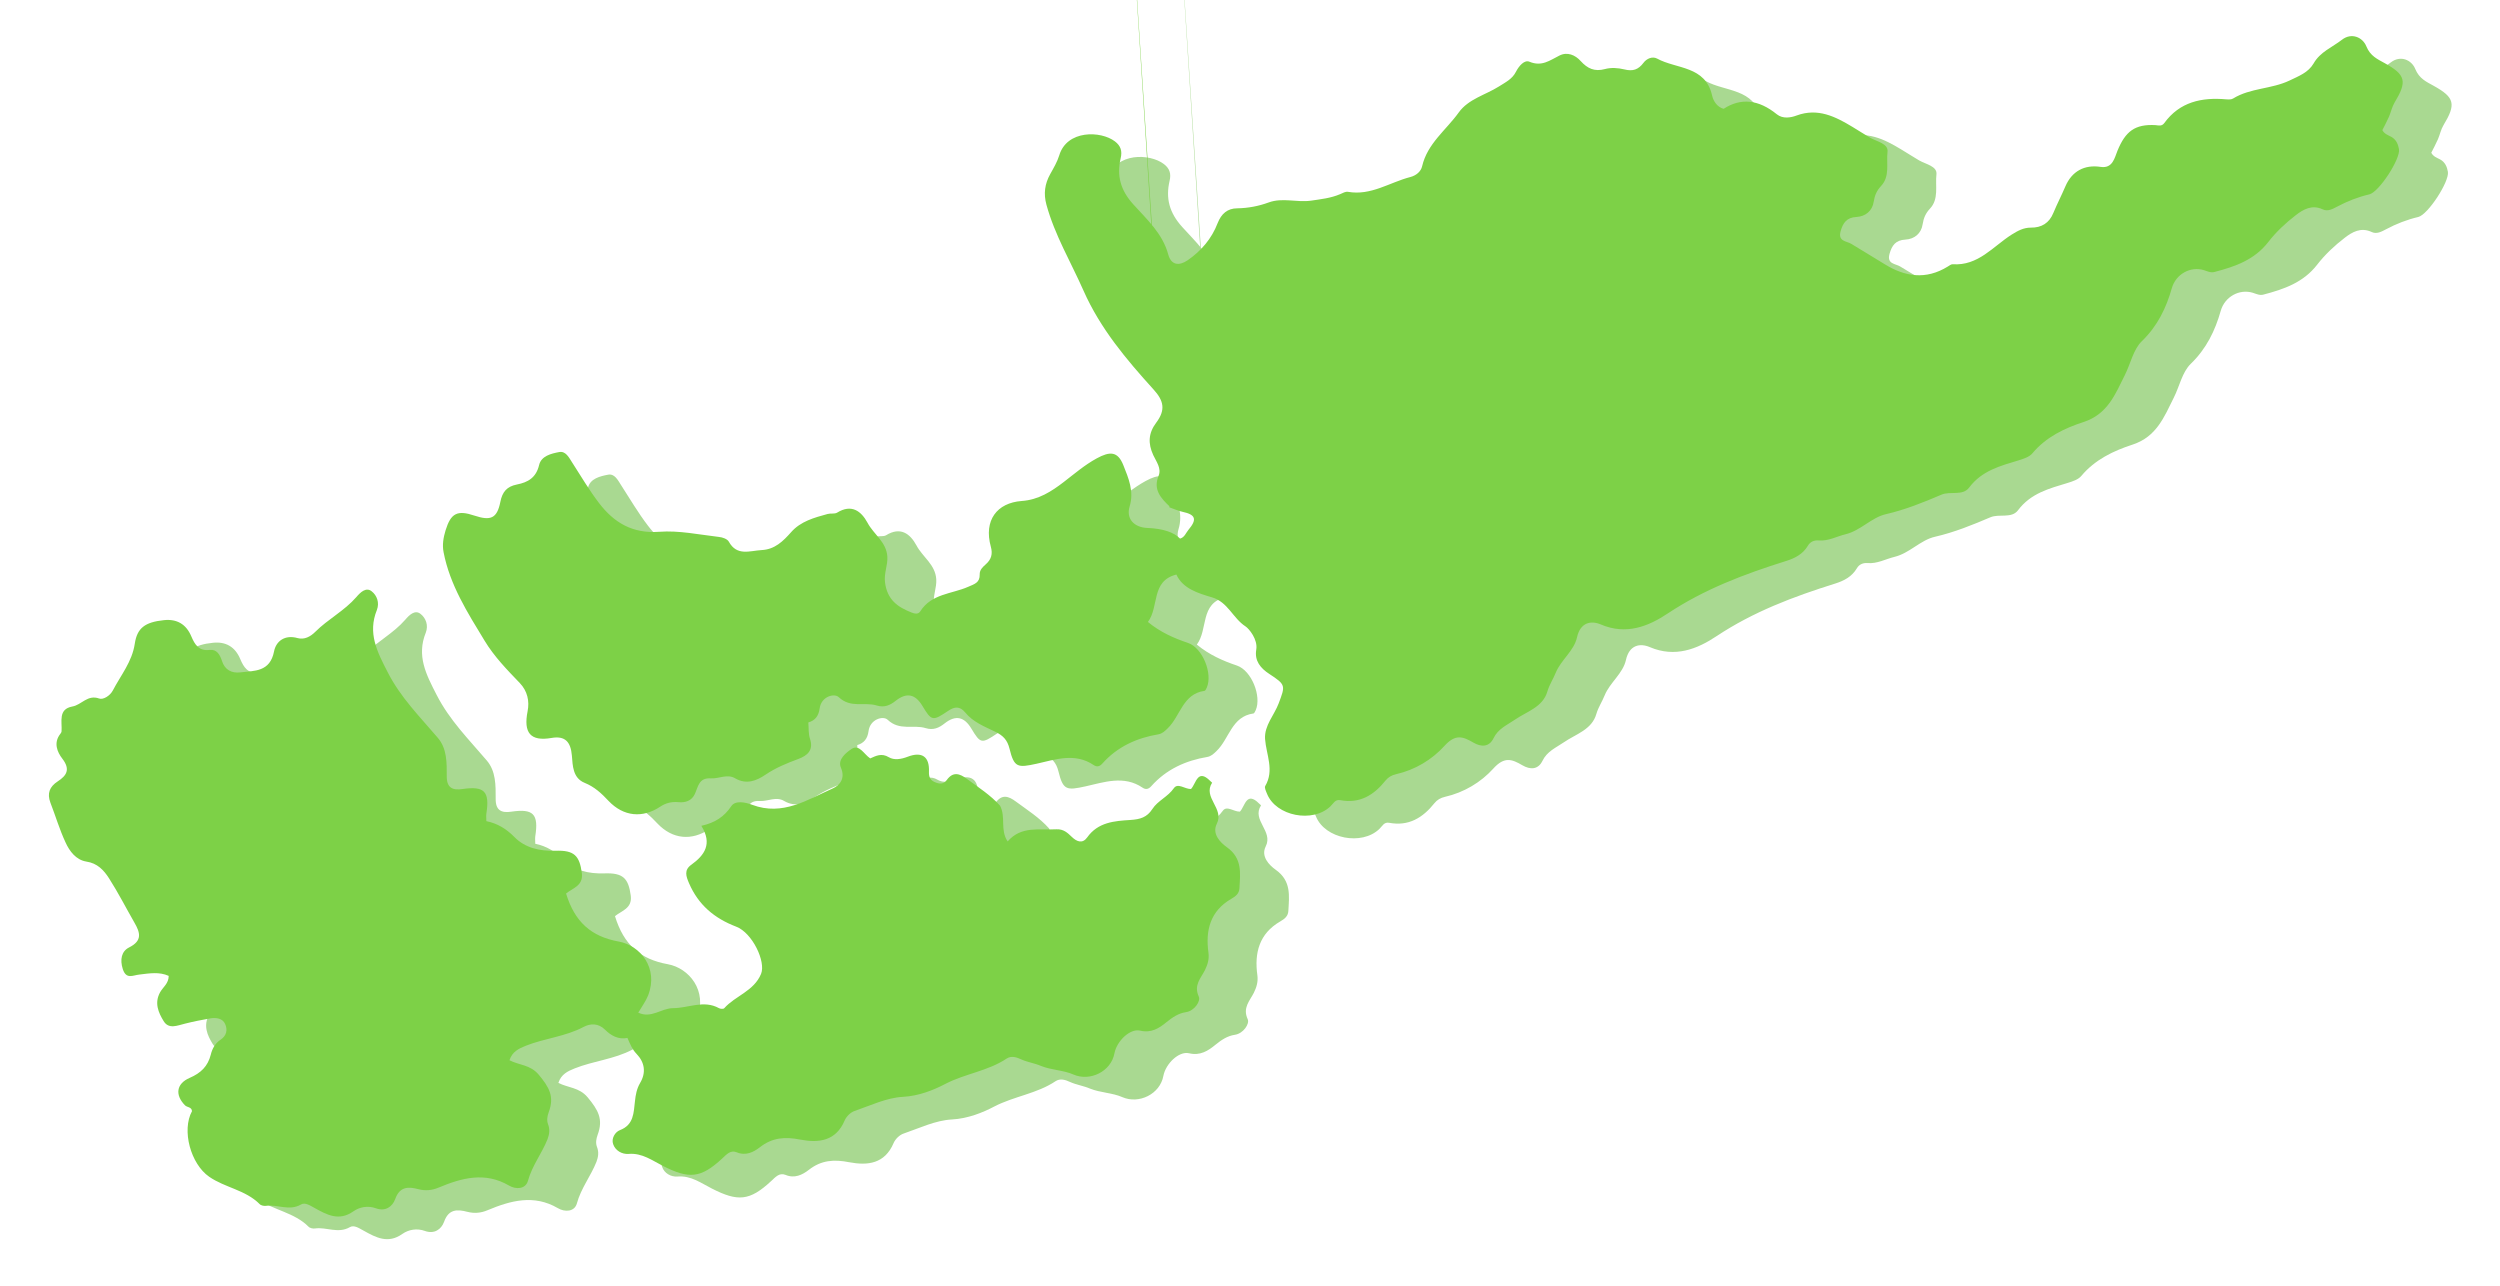 <?xml version="1.0" encoding="UTF-8"?>
<svg id="Layer_1" data-name="Layer 1" xmlns="http://www.w3.org/2000/svg" viewBox="0 0 150.25 77.31">
  <defs>
    <style>
      .cls-1 {
        fill: #7dd147;
      }

      .cls-1, .cls-2 {
        stroke-width: 0px;
      }

      .cls-2 {
        fill: #39a900;
        opacity: .43;
      }
    </style>
  </defs>
  <path class="cls-2" d="m70.49-10.74,2.73,42.59c.26.09.52.21.79.27.79.17.89.45.35,1.09-.15.18-.23.45-.5.52q-.56-.58-1.96-.64c-.81-.03-1.29-.56-1.07-1.29.28-.91-.07-1.71-.38-2.49-.34-.84-.81-.83-1.6-.4-.73.4-1.33.92-1.98,1.42-.73.56-1.51,1.07-2.53,1.14-1.48.11-2.29,1.16-1.85,2.75.12.43.03.76-.3,1.05-.19.17-.38.34-.37.62.01.49-.31.57-.7.74-.98.43-2.2.41-2.87,1.47-.12.19-.34.15-.53.07-.84-.33-1.46-.77-1.59-1.81-.07-.56.17-1.02.14-1.54-.05-.89-.82-1.34-1.19-2.04-.39-.72-.97-1.14-1.83-.61-.15.09-.39.03-.57.08-.8.22-1.62.44-2.19,1.09-.49.55-.98,1.04-1.78,1.08-.71.04-1.48.38-1.97-.51-.09-.16-.38-.26-.59-.28-1.2-.14-2.41-.4-3.59-.31-1.61.12-2.72-.55-3.62-1.73-.59-.77-1.08-1.61-1.61-2.43-.2-.31-.39-.71-.79-.63-.47.09-1.07.23-1.2.78-.18.76-.67,1.04-1.34,1.17-.59.12-.87.43-.99,1.05-.2.99-.58,1.14-1.55.82-1.04-.35-1.42-.15-1.74.88-.13.43-.21.87-.12,1.32.38,1.97,1.44,3.63,2.46,5.31.58.96,1.35,1.75,2.12,2.55.46.48.59,1.09.47,1.69-.26,1.31.17,1.83,1.44,1.61.81-.14,1.15.23,1.22,1.06.05.6.05,1.35.77,1.64.59.24,1.01.63,1.43,1.08.91.96,2.06,1.05,3.11.35.33-.22.69-.31,1.1-.27.41.04.79-.08.98-.49.2-.44.24-.99.96-.94.49.03.99-.29,1.47,0,.67.39,1.28.14,1.8-.21.63-.43,1.3-.7,2-.96.53-.2.92-.52.69-1.21-.1-.3-.07-.64-.1-.98.41-.12.62-.39.68-.84.09-.72.88-.94,1.15-.68.72.68,1.54.27,2.28.5.46.14.8-.01,1.15-.29.65-.51,1.17-.4,1.6.32.55.91.61.92,1.55.29.37-.25.69-.3,1.02.1.47.58,1.17.85,1.81,1.16.47.23.72.49.85,1.01.28,1.15.49,1.16,1.63.91,1.12-.25,2.31-.68,3.43.08.19.13.36.09.52-.09.9-1.01,2.06-1.54,3.38-1.76.22-.04.39-.2.55-.36.76-.73.9-2.07,2.21-2.25.05,0,.1-.12.14-.2.36-.84-.25-2.38-1.13-2.68-.86-.29-1.67-.65-2.41-1.26.69-.93.17-2.46,1.71-2.85.38.84,1.29,1.12,2.14,1.37.96.28,1.25,1.25,2.02,1.75.2.13.75.78.64,1.4-.11.67.26,1.11.78,1.45,1.01.66.97.7.57,1.77-.27.72-.87,1.33-.82,2.14.07.95.57,1.88.01,2.83-.06.1.05.32.11.47.54,1.34,2.75,1.77,3.81.75.18-.17.28-.43.59-.37,1.17.22,2.02-.3,2.72-1.18.16-.2.37-.32.63-.38,1.15-.26,2.17-.88,2.91-1.7.66-.73,1.11-.57,1.74-.2.48.28.95.27,1.21-.26.28-.58.81-.79,1.29-1.12.71-.49,1.68-.75,1.95-1.7.12-.41.35-.74.5-1.12.32-.78,1.1-1.31,1.28-2.13.2-.9.84-1.02,1.43-.77,1.52.65,2.85.12,4.02-.66,2.2-1.46,4.61-2.37,7.1-3.15.55-.17,1.03-.42,1.33-.93.14-.24.38-.33.64-.31.58.05,1.08-.24,1.61-.37.92-.22,1.56-1.01,2.44-1.21,1.17-.27,2.25-.71,3.33-1.17.54-.23,1.27.09,1.66-.42.77-1.03,1.88-1.31,3-1.65.29-.09.63-.2.81-.42.82-.98,1.94-1.51,3.08-1.88,1.44-.47,1.9-1.67,2.47-2.81.35-.69.51-1.55,1.03-2.05.94-.91,1.46-1.99,1.8-3.19.24-.83,1.11-1.33,1.94-1.07.21.07.41.17.64.1,1.22-.32,2.38-.72,3.21-1.79.47-.61,1.05-1.15,1.66-1.62.44-.34.97-.65,1.61-.35.31.15.6-.02.87-.16.62-.33,1.26-.58,1.94-.74.58-.14,1.87-2.12,1.78-2.71-.05-.3-.17-.59-.47-.75-.19-.1-.41-.17-.53-.4.13-.26.28-.53.4-.81.12-.28.18-.59.33-.84.77-1.27.68-1.67-.58-2.37-.45-.25-.87-.43-1.11-1.01-.22-.55-.89-.85-1.47-.4-.58.45-1.31.73-1.7,1.42-.32.55-.89.76-1.45,1.03-1.09.52-2.35.44-3.39,1.08-.11.07-.27.06-.41.05-1.48-.13-2.8.15-3.73,1.43-.15.2-.33.14-.52.12-1.24-.07-1.81.37-2.29,1.54-.17.41-.28,1.08-1.01.97-.97-.15-1.73.26-2.12,1.17-.23.54-.5,1.06-.72,1.59-.25.62-.72.9-1.36.89-.44,0-.78.19-1.15.42-1.12.71-2.01,1.89-3.55,1.78-.09,0-.2.08-.29.14-1.31.81-2.58.62-3.82-.16-.66-.41-1.32-.8-1.97-1.2-.29-.18-.82-.14-.65-.76.14-.51.37-.83.95-.86.55-.03.96-.37,1.04-.92.06-.38.18-.66.44-.94.55-.58.31-1.37.39-2.06.06-.49-.64-.61-1.04-.84-.36-.21-.71-.44-1.06-.65-1.03-.62-2.08-1.16-3.36-.69-.34.13-.83.22-1.19-.07q-1.65-1.34-3.2-.33c-.4-.11-.62-.48-.69-.79-.4-1.81-2.15-1.59-3.31-2.23-.28-.15-.63,0-.82.26-.31.41-.64.52-1.15.39-.37-.09-.8-.12-1.16-.02-.63.17-1.05-.03-1.46-.48-.33-.37-.81-.57-1.28-.33-.58.29-1.06.68-1.8.37-.3-.13-.63.25-.81.6-.22.44-.62.63-1.03.89-.81.51-1.83.75-2.41,1.56-.76,1.06-1.88,1.86-2.2,3.23-.07.32-.36.56-.71.65-1.24.32-2.36,1.13-3.74.89-.15-.03-.32.07-.48.14-.56.24-1.15.3-1.75.39-.86.12-1.71-.2-2.55.11-.6.22-1.23.34-1.88.35-.59,0-.96.33-1.18.89-.36.94-.99,1.67-1.8,2.23-.51.35-.99.31-1.17-.35-.34-1.26-1.29-2.11-2.1-3.01-.77-.85-1-1.72-.76-2.76.11-.45,0-.76-.34-1.02-.85-.65-2.89-.7-3.35.84-.12.39-.34.76-.54,1.12-.33.59-.41,1.18-.23,1.84.5,1.83,1.47,3.45,2.23,5.17,1.01,2.28,2.57,4.13,4.21,5.94.62.68.73,1.23.16,1.99-.48.64-.5,1.25-.18,1.95.18.39.51.8.32,1.25-.33.8.1,1.32.71,1.88m-10.23,17.95c-.58-.65-1.31-1.11-2-1.62-.43-.32-.83-.46-1.21.07-.2.28-.47.24-.75.11-.26-.12-.33-.32-.32-.61.04-.91-.42-1.23-1.28-.9-.39.15-.81.22-1.13.03-.44-.27-.78-.08-1.12.07-.39-.26-.65-.87-1.12-.57-.32.22-.86.63-.64,1.13.28.65-.08,1.06-.48,1.24-1.53.68-3.02,1.68-4.85.99-.42-.16-1.02-.28-1.26.08-.43.64-.98,1-1.8,1.18.68,1.09.19,1.77-.6,2.34-.45.32-.32.69-.14,1.11.56,1.3,1.52,2.11,2.83,2.61.98.37,1.8,2.11,1.5,2.84-.43,1.04-1.54,1.31-2.21,2.06-.05.06-.23.05-.32,0-.92-.51-1.84,0-2.76,0-.7,0-1.31.64-2.09.27.21-.36.45-.68.59-1.03.65-1.66-.49-3.01-1.75-3.24-1.68-.3-2.66-1.19-3.18-2.89.4-.33,1.04-.46.95-1.22-.14-1.06-.46-1.39-1.59-1.35-.94.03-1.82-.17-2.46-.82-.49-.5-1.02-.82-1.69-.96,0-.18-.02-.32,0-.45.21-1.34-.12-1.67-1.43-1.48-.59.09-.96-.06-.95-.78,0-.8.02-1.65-.54-2.3-1.07-1.26-2.23-2.41-3.01-3.94-.64-1.24-1.21-2.35-.65-3.74.17-.44,0-.88-.31-1.12-.34-.28-.69.07-.92.34-.72.83-1.71,1.33-2.48,2.1-.28.28-.65.48-1.05.37-.77-.22-1.3.18-1.42.8-.24,1.24-1.18,1.16-2.03,1.26-.52.06-.93-.15-1.1-.69-.12-.37-.31-.71-.74-.66-.65.08-.89-.32-1.1-.81-.31-.74-.87-1.06-1.64-.98-1.16.12-1.62.48-1.76,1.42-.16,1.08-.84,1.89-1.32,2.81-.17.32-.58.57-.82.48-.7-.25-1.05.38-1.61.48-.87.16-.61.91-.65,1.49,0,.05-.04.11-.07.15-.43.54-.19,1.1.12,1.5.49.64.26,1.01-.28,1.36-.49.32-.65.72-.44,1.28.31.8.55,1.62.91,2.39.24.53.63,1.05,1.25,1.15.67.1,1.05.52,1.36,1,.55.86,1.02,1.78,1.53,2.67.34.59.5,1.08-.32,1.49-.46.23-.56.73-.38,1.3.21.64.6.37,1,.33.59-.07,1.19-.18,1.76.08,0,.46-.35.68-.52.99-.35.64-.1,1.21.21,1.72.31.52.83.27,1.29.16.51-.13,1.03-.23,1.54-.32.34-.05.72,0,.87.34.16.35.09.71-.28.95-.32.21-.5.55-.58.89-.18.71-.6,1.11-1.27,1.4-.81.35-.89,1.03-.28,1.65.13.13.4.09.42.35-.63,1.15-.08,3.17,1.03,3.94.95.66,2.18.79,3.03,1.64.08.09.27.13.39.11.69-.1,1.39.33,2.1-.08.25-.15.56.07.84.22.72.4,1.45.8,2.31.19.37-.26.87-.36,1.36-.18.56.2.98-.09,1.15-.55.27-.77.79-.76,1.4-.6.43.11.82.07,1.22-.1,1.39-.58,2.78-.96,4.22-.12.42.25,1,.22,1.14-.28.25-.92.84-1.65,1.18-2.51.11-.3.15-.58.03-.89-.09-.24-.05-.48.04-.73.35-.94.03-1.49-.6-2.25-.51-.61-1.19-.57-1.76-.87.17-.52.56-.7.98-.87,1.13-.45,2.38-.55,3.47-1.13.4-.21.88-.25,1.3.17.35.35.8.6,1.34.49.16.36.28.68.55.96.48.5.59,1.11.21,1.75-.2.34-.27.71-.31,1.11-.08.67-.06,1.4-.9,1.72-.29.11-.53.5-.41.84.13.39.53.62.93.59.82-.07,1.44.41,2.08.73,1.54.78,2.25.75,3.55-.46.25-.23.49-.52.86-.37.55.23,1.01,0,1.4-.3.75-.59,1.52-.64,2.43-.46,1.1.21,2.14.1,2.67-1.16.1-.23.35-.48.59-.56.96-.33,1.93-.8,2.91-.85.95-.05,1.85-.41,2.55-.78,1.2-.62,2.56-.77,3.68-1.52.27-.18.59-.09.88.05.38.17.81.23,1.18.39.64.26,1.35.25,1.96.52.99.43,2.26-.18,2.46-1.28.14-.73.93-1.5,1.54-1.36.67.16,1.14-.14,1.59-.51.35-.28.7-.53,1.17-.6.52-.08.89-.67.77-.93-.32-.7.12-1.1.37-1.6.16-.33.26-.65.21-1.04-.19-1.35.11-2.51,1.37-3.24.26-.15.47-.31.49-.62.05-.91.19-1.81-.75-2.48-.41-.29-.91-.81-.61-1.41.47-.92-.86-1.58-.28-2.47,0,0-.08-.07-.12-.11-.76-.76-.84.16-1.15.49-.37.01-.79-.39-1.03-.05-.36.52-.97.75-1.29,1.25-.33.51-.74.62-1.32.66-.96.06-1.95.13-2.6,1.05-.28.39-.62.26-.92-.03-.26-.25-.5-.48-.93-.46-1.02.06-2.11-.22-2.93.73-.47-.71-.09-1.45-.46-2.16Z"/>
  <path class="cls-1" d="m67.55-12.1,2.73,42.59c.26.09.52.21.79.27.79.17.89.45.35,1.09-.15.18-.23.45-.5.52q-.56-.58-1.96-.64c-.81-.03-1.29-.56-1.07-1.29.28-.91-.07-1.71-.38-2.49-.34-.84-.81-.83-1.6-.4-.73.4-1.33.92-1.98,1.42-.73.56-1.51,1.07-2.53,1.14-1.48.11-2.29,1.16-1.85,2.75.12.43.03.76-.3,1.05-.19.17-.38.34-.37.62.01.49-.31.57-.7.74-.98.43-2.2.41-2.87,1.47-.12.19-.34.15-.53.07-.84-.33-1.46-.77-1.59-1.81-.07-.56.17-1.02.14-1.54-.05-.89-.82-1.34-1.19-2.04-.39-.72-.97-1.14-1.83-.61-.15.09-.39.03-.57.08-.8.22-1.62.44-2.19,1.09-.49.55-.98,1.04-1.78,1.08-.71.04-1.48.38-1.97-.51-.09-.16-.38-.26-.59-.28-1.2-.14-2.41-.4-3.59-.31-1.61.12-2.72-.55-3.62-1.73-.59-.77-1.08-1.61-1.61-2.43-.2-.31-.39-.71-.79-.63-.47.09-1.07.23-1.2.78-.18.76-.67,1.04-1.34,1.17-.59.12-.87.43-.99,1.05-.2.99-.58,1.14-1.55.82-1.04-.35-1.42-.15-1.74.88-.13.43-.21.87-.12,1.32.38,1.97,1.44,3.63,2.46,5.31.58.96,1.35,1.75,2.12,2.55.46.48.59,1.09.47,1.69-.26,1.31.17,1.83,1.44,1.61.81-.14,1.15.23,1.22,1.06.05.6.05,1.35.77,1.64.59.24,1.01.63,1.43,1.08.91.96,2.06,1.05,3.11.35.33-.22.69-.31,1.1-.27.41.04.79-.08.98-.49.2-.44.24-.99.96-.94.49.03.99-.29,1.47,0,.67.39,1.28.14,1.8-.21.63-.43,1.3-.7,2-.96.53-.2.92-.52.69-1.21-.1-.3-.07-.64-.1-.98.41-.12.62-.39.68-.84.09-.72.88-.94,1.15-.68.72.68,1.54.27,2.28.5.46.14.8-.01,1.15-.29.65-.51,1.17-.4,1.6.32.55.91.61.92,1.55.29.37-.25.69-.3,1.02.1.47.58,1.17.85,1.81,1.16.47.23.72.49.85,1.01.28,1.15.49,1.16,1.63.91,1.12-.25,2.31-.68,3.43.08.19.13.36.09.52-.09.9-1.01,2.06-1.54,3.38-1.76.22-.04.39-.2.55-.36.76-.73.9-2.07,2.21-2.25.05,0,.1-.12.14-.2.36-.84-.25-2.38-1.13-2.68-.86-.29-1.67-.65-2.41-1.26.69-.93.17-2.46,1.71-2.85.38.84,1.29,1.12,2.14,1.37.96.28,1.25,1.25,2.02,1.75.2.13.75.78.64,1.4-.11.67.26,1.11.78,1.45,1.01.66.97.7.57,1.77-.27.72-.87,1.33-.82,2.14.07.95.57,1.88.01,2.83-.06.1.05.32.11.47.54,1.34,2.75,1.77,3.81.75.18-.17.28-.43.59-.37,1.17.22,2.02-.3,2.72-1.18.16-.2.37-.32.63-.38,1.15-.26,2.17-.88,2.91-1.7.66-.73,1.11-.57,1.74-.2.48.28.95.27,1.21-.26.28-.58.81-.79,1.29-1.12.71-.49,1.68-.75,1.95-1.7.12-.41.35-.74.5-1.12.32-.78,1.1-1.31,1.28-2.13.2-.9.84-1.02,1.43-.77,1.52.65,2.85.12,4.02-.66,2.2-1.46,4.61-2.37,7.1-3.15.55-.17,1.03-.42,1.33-.93.14-.24.38-.33.64-.31.58.05,1.08-.24,1.61-.37.92-.22,1.56-1.01,2.44-1.21,1.17-.27,2.25-.71,3.33-1.17.54-.23,1.27.09,1.66-.42.77-1.03,1.88-1.31,3-1.65.29-.09.63-.2.81-.42.82-.98,1.94-1.51,3.08-1.88,1.44-.47,1.9-1.67,2.47-2.81.35-.69.51-1.55,1.03-2.05.94-.91,1.46-1.99,1.8-3.19.24-.83,1.11-1.33,1.94-1.07.21.07.41.17.64.1,1.22-.32,2.38-.72,3.21-1.79.47-.61,1.05-1.15,1.66-1.62.44-.34.97-.65,1.61-.35.31.15.6-.02.87-.16.62-.33,1.26-.58,1.94-.74.58-.14,1.87-2.12,1.78-2.71-.05-.3-.17-.59-.47-.75-.19-.1-.41-.17-.53-.4.13-.26.28-.53.4-.81.12-.28.18-.59.33-.84.77-1.27.68-1.67-.58-2.37-.45-.25-.87-.43-1.11-1.01-.22-.55-.89-.85-1.47-.4-.58.45-1.31.73-1.7,1.42-.32.55-.89.76-1.45,1.03-1.09.52-2.35.44-3.39,1.08-.11.07-.27.06-.41.05-1.48-.13-2.8.15-3.73,1.43-.15.2-.33.14-.52.12-1.24-.07-1.81.37-2.29,1.54-.17.41-.28,1.08-1.01.97-.97-.15-1.73.26-2.12,1.17-.23.54-.5,1.06-.72,1.59-.25.62-.72.9-1.36.89-.44,0-.78.19-1.15.42-1.12.71-2.01,1.89-3.55,1.78-.09,0-.2.08-.29.14-1.31.81-2.58.62-3.82-.16-.66-.41-1.32-.8-1.97-1.2-.29-.18-.82-.14-.65-.76.14-.51.37-.83.95-.86.55-.03.96-.37,1.04-.92.06-.38.18-.66.44-.94.55-.58.31-1.37.39-2.06.06-.49-.64-.61-1.04-.84-.36-.21-.71-.44-1.06-.65-1.03-.62-2.08-1.16-3.36-.69-.34.13-.83.22-1.19-.07q-1.65-1.34-3.2-.33c-.4-.11-.62-.48-.69-.79-.4-1.81-2.15-1.59-3.31-2.23-.28-.15-.63,0-.82.26-.31.41-.64.52-1.15.39-.37-.09-.8-.12-1.16-.02-.63.17-1.05-.03-1.46-.48-.33-.37-.81-.57-1.28-.33-.58.29-1.06.68-1.8.37-.3-.13-.63.25-.81.6-.22.44-.62.63-1.03.89-.81.51-1.83.75-2.41,1.56-.76,1.06-1.88,1.86-2.2,3.23-.07.32-.36.56-.71.65-1.24.32-2.36,1.13-3.74.89-.15-.03-.32.07-.48.14-.56.24-1.15.3-1.75.39-.86.12-1.71-.2-2.55.11-.6.22-1.23.34-1.88.35-.59,0-.96.33-1.18.89-.36.94-.99,1.67-1.8,2.23-.51.35-.99.31-1.17-.35-.34-1.26-1.29-2.11-2.1-3.01-.77-.85-1-1.72-.76-2.76.11-.45,0-.76-.34-1.02-.85-.65-2.89-.7-3.35.84-.12.39-.34.76-.54,1.12-.33.59-.41,1.18-.23,1.84.5,1.83,1.47,3.45,2.23,5.17,1.01,2.28,2.57,4.13,4.21,5.94.62.68.73,1.23.16,1.99-.48.64-.5,1.25-.18,1.95.18.39.51.8.32,1.25-.33.8.1,1.32.71,1.88m-10.23,17.95c-.58-.65-1.31-1.11-2-1.62-.43-.32-.83-.46-1.21.07-.2.28-.47.24-.75.11-.26-.12-.33-.32-.32-.61.04-.91-.42-1.23-1.28-.9-.39.15-.81.22-1.13.03-.44-.27-.78-.08-1.12.07-.39-.26-.65-.87-1.12-.57-.32.22-.86.63-.64,1.13.28.65-.08,1.06-.48,1.24-1.53.68-3.02,1.68-4.85.99-.42-.16-1.02-.28-1.26.08-.43.64-.98,1-1.8,1.18.68,1.09.19,1.77-.6,2.34-.45.32-.32.69-.14,1.11.56,1.3,1.52,2.11,2.83,2.61.98.37,1.8,2.11,1.5,2.84-.43,1.04-1.54,1.31-2.21,2.06-.05.06-.23.05-.32,0-.92-.51-1.84,0-2.76,0-.7,0-1.31.64-2.09.27.21-.36.45-.68.59-1.03.65-1.66-.49-3.01-1.75-3.24-1.68-.3-2.66-1.19-3.18-2.89.4-.33,1.04-.46.95-1.22-.14-1.06-.46-1.39-1.59-1.35-.94.03-1.82-.17-2.46-.82-.49-.5-1.02-.82-1.69-.96,0-.18-.02-.32,0-.45.21-1.34-.12-1.67-1.43-1.48-.59.09-.96-.06-.95-.78,0-.8.02-1.65-.54-2.3-1.07-1.26-2.23-2.41-3.01-3.94-.64-1.24-1.21-2.35-.65-3.74.17-.44,0-.88-.31-1.12-.34-.28-.69.07-.92.34-.72.83-1.71,1.33-2.48,2.1-.28.28-.65.48-1.05.37-.77-.22-1.3.18-1.42.8-.24,1.24-1.18,1.16-2.03,1.26-.52.06-.93-.15-1.1-.69-.12-.37-.31-.71-.74-.66-.65.08-.89-.32-1.1-.81-.31-.74-.87-1.06-1.64-.98-1.16.12-1.62.48-1.76,1.42-.16,1.08-.84,1.89-1.32,2.81-.17.32-.58.57-.82.48-.7-.25-1.05.38-1.61.48-.87.16-.61.91-.65,1.49,0,.05-.04.11-.07.15-.43.54-.19,1.1.12,1.5.49.64.26,1.01-.28,1.36-.49.32-.65.72-.44,1.28.31.8.55,1.62.91,2.39.24.53.63,1.05,1.25,1.15.67.1,1.05.52,1.36,1,.55.86,1.02,1.78,1.53,2.67.34.59.5,1.08-.32,1.49-.46.23-.56.73-.38,1.3.21.64.6.37,1,.33.59-.07,1.19-.18,1.76.08,0,.46-.35.68-.52.99-.35.64-.1,1.21.21,1.72.31.52.83.27,1.29.16.51-.13,1.03-.23,1.54-.32.34-.05.72,0,.87.34.16.35.09.71-.28.95-.32.21-.5.55-.58.89-.18.71-.6,1.11-1.27,1.4-.81.35-.89,1.03-.28,1.65.13.13.4.09.42.35-.63,1.15-.08,3.17,1.03,3.94.95.66,2.18.79,3.03,1.64.08.09.27.13.39.11.69-.1,1.39.33,2.1-.08.25-.15.56.07.84.22.72.4,1.45.8,2.31.19.37-.26.87-.36,1.36-.18.56.2.98-.09,1.15-.55.27-.77.79-.76,1.4-.6.43.11.82.07,1.22-.1,1.39-.58,2.78-.96,4.22-.12.42.25,1,.22,1.14-.28.25-.92.84-1.65,1.18-2.51.11-.3.15-.58.03-.89-.09-.24-.05-.48.04-.73.35-.94.03-1.49-.6-2.25-.51-.61-1.19-.57-1.76-.87.17-.52.56-.7.98-.87,1.13-.45,2.38-.55,3.47-1.13.4-.21.88-.25,1.3.17.35.35.8.6,1.34.49.16.36.28.68.55.96.48.5.59,1.11.21,1.75-.2.34-.27.71-.31,1.11-.08.67-.06,1.4-.9,1.72-.29.11-.53.5-.41.84.13.39.53.62.93.59.82-.07,1.44.41,2.08.73,1.54.78,2.25.75,3.55-.46.25-.23.49-.52.86-.37.55.23,1.01,0,1.4-.3.75-.59,1.52-.64,2.43-.46,1.1.21,2.14.1,2.67-1.16.1-.23.35-.48.59-.56.96-.33,1.93-.8,2.91-.85.95-.05,1.85-.41,2.55-.78,1.2-.62,2.56-.77,3.68-1.52.27-.18.59-.09.88.05.38.17.81.23,1.18.39.64.26,1.35.25,1.96.52.99.43,2.26-.18,2.46-1.28.14-.73.93-1.5,1.54-1.36.67.16,1.14-.14,1.59-.51.35-.28.7-.53,1.17-.6.52-.08.89-.67.77-.93-.32-.7.12-1.1.37-1.6.16-.33.26-.65.21-1.04-.19-1.35.11-2.51,1.37-3.24.26-.15.47-.31.49-.62.05-.91.19-1.81-.75-2.48-.41-.29-.91-.81-.61-1.41.47-.92-.86-1.58-.28-2.47,0,0-.08-.07-.12-.11-.76-.76-.84.16-1.15.49-.37.01-.79-.39-1.03-.05-.36.52-.97.75-1.29,1.25-.33.51-.74.62-1.32.66-.96.06-1.95.13-2.6,1.05-.28.39-.62.26-.92-.03-.26-.25-.5-.48-.93-.46-1.02.06-2.11-.22-2.93.73-.47-.71-.09-1.45-.46-2.16Z"/>
</svg>